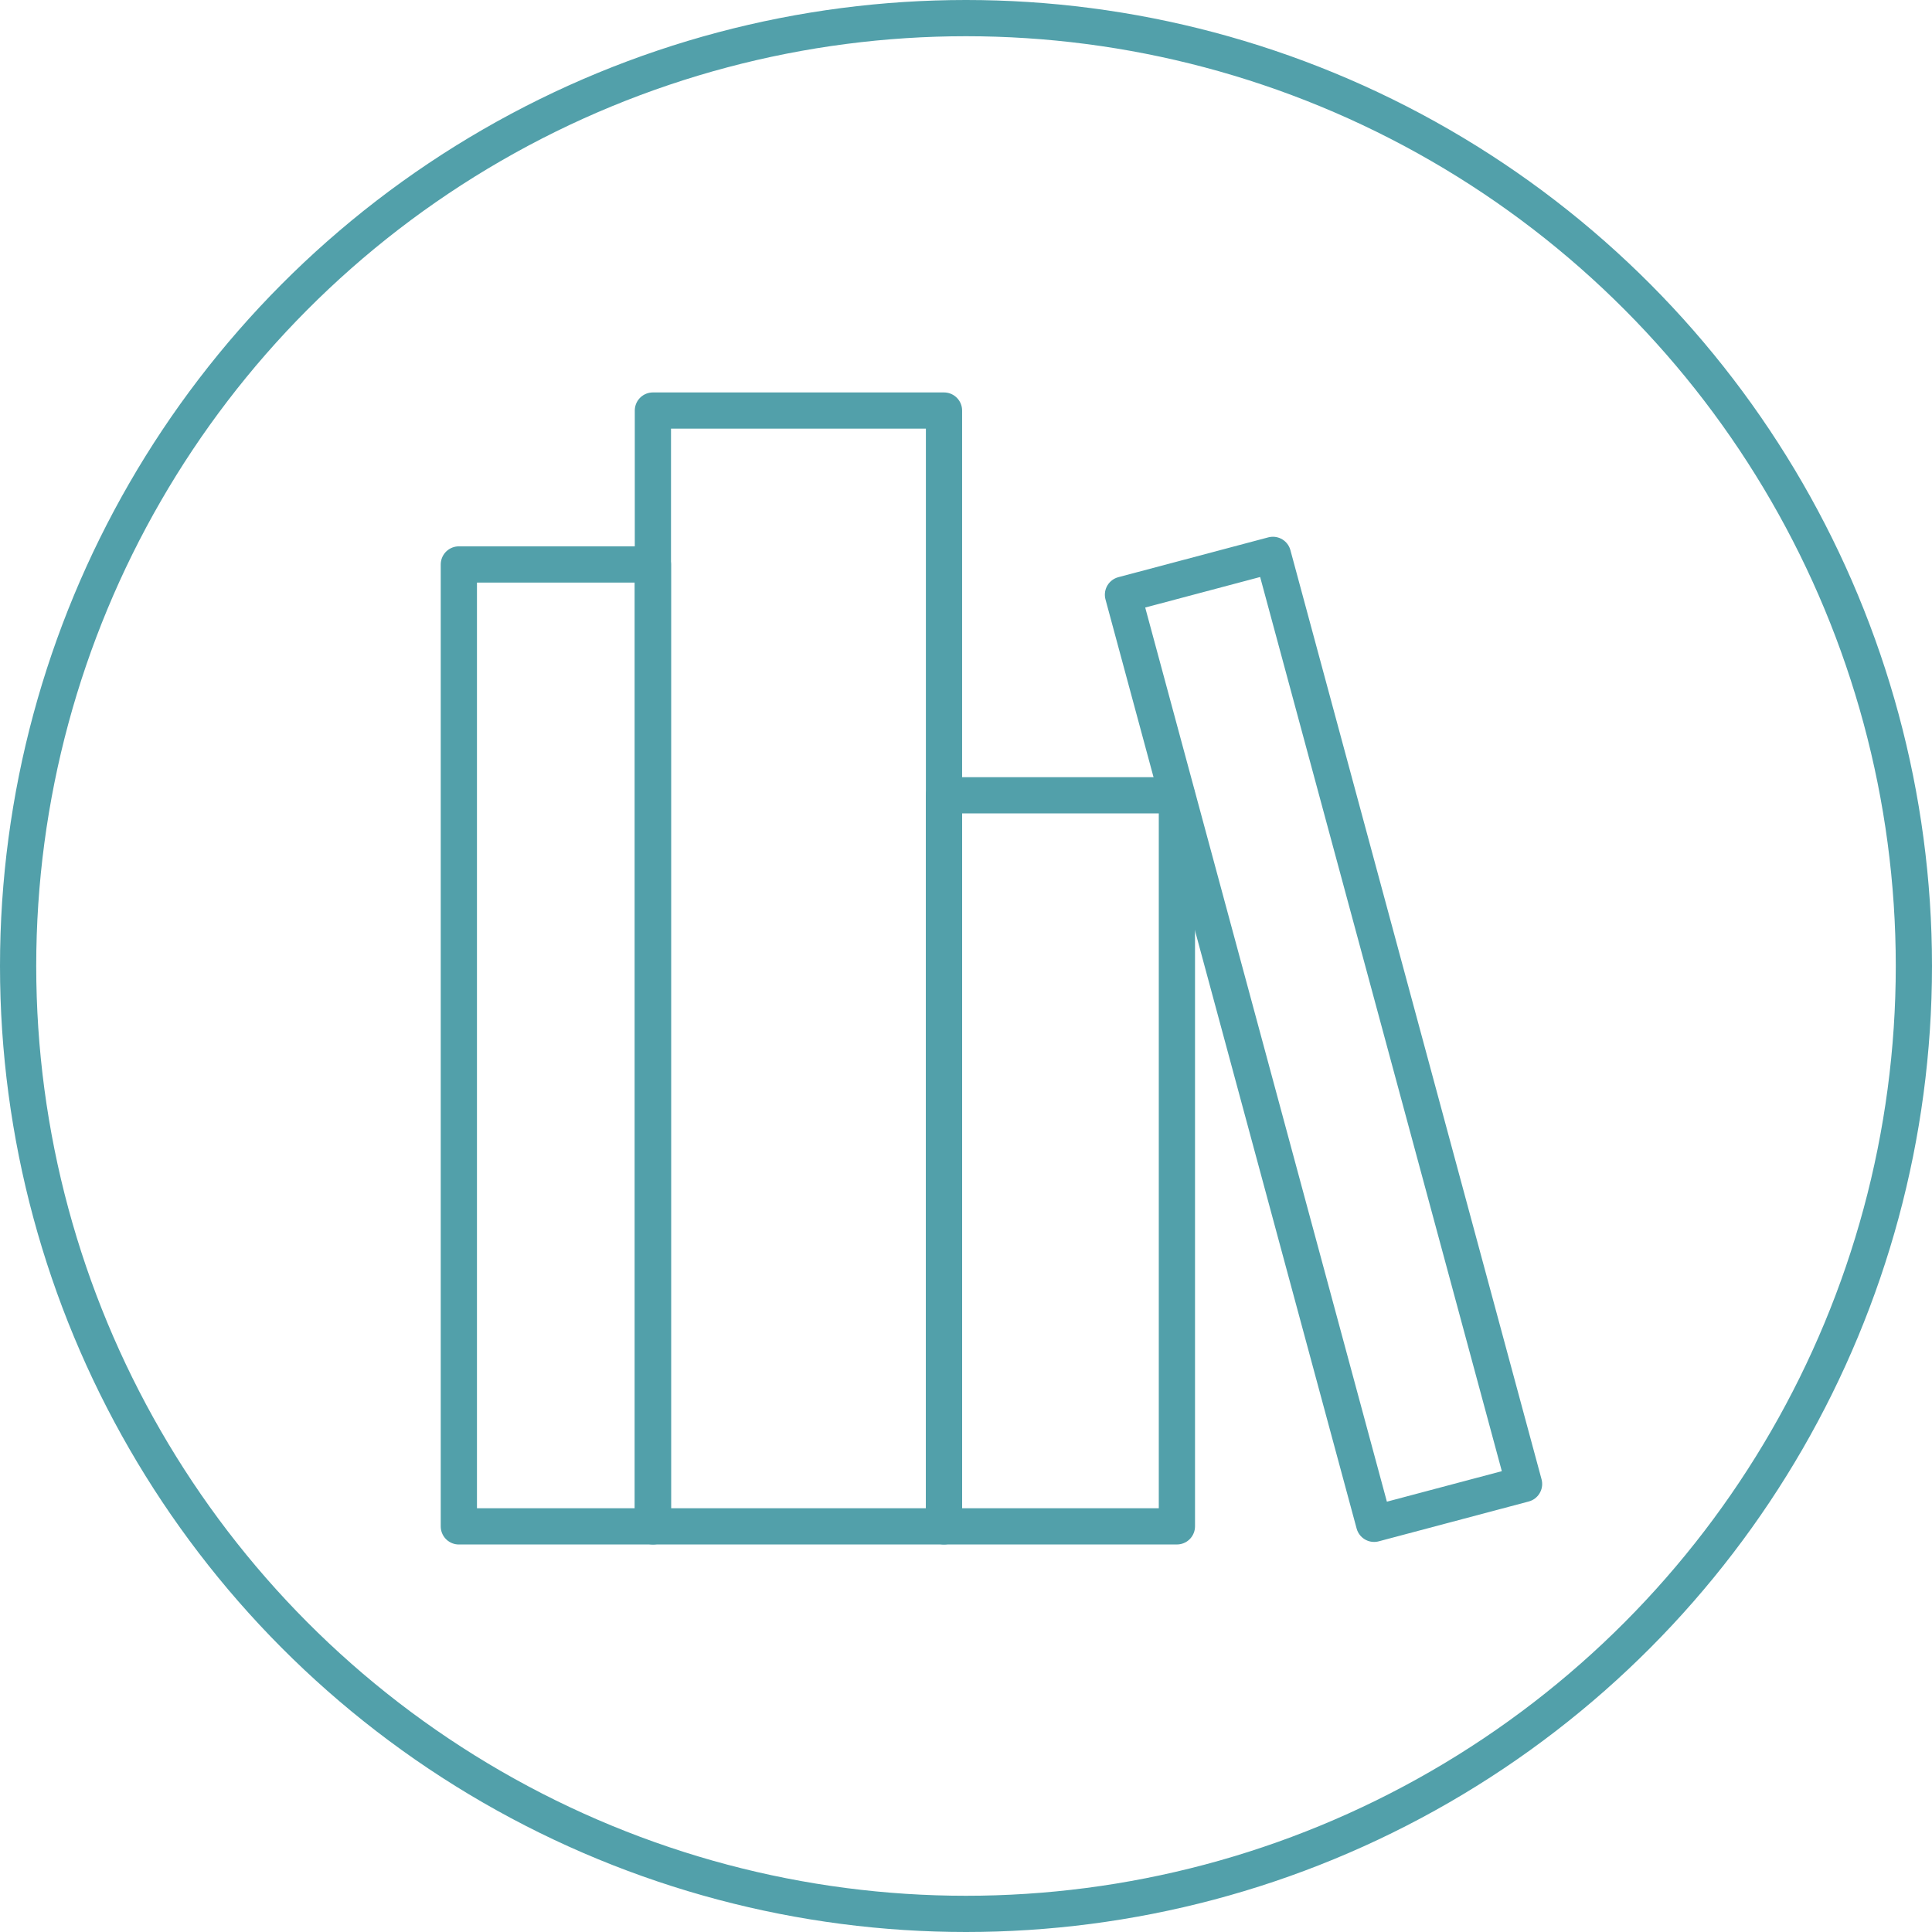 <svg width="80" height="80" viewBox="0 0 80 80" fill="none" xmlns="http://www.w3.org/2000/svg">
<g style="mix-blend-mode:multiply">
<circle cx="40" cy="40" r="39.25" stroke="#52A0AA" stroke-width="1.5"/>
<rect x="19" y="23.373" width="8.036" height="39.831" stroke="#52A0AA" stroke-width="1.5" stroke-linecap="round" stroke-linejoin="round"/>
<rect x="27.035" y="17" width="12.054" height="46.203" stroke="#52A0AA" stroke-width="1.5" stroke-linecap="round" stroke-linejoin="round"/>
<rect x="39.09" y="32.932" width="9.643" height="30.271" stroke="#52A0AA" stroke-width="1.5" stroke-linecap="round" stroke-linejoin="round"/>
<path fill-rule="evenodd" clip-rule="evenodd" d="M46.5 24.625L52.709 22.976L63.108 61.449L56.899 63.098L46.5 24.625Z" stroke="#52A0AA" stroke-width="1.5" stroke-linecap="round" stroke-linejoin="round"/>
</g>
</svg>
